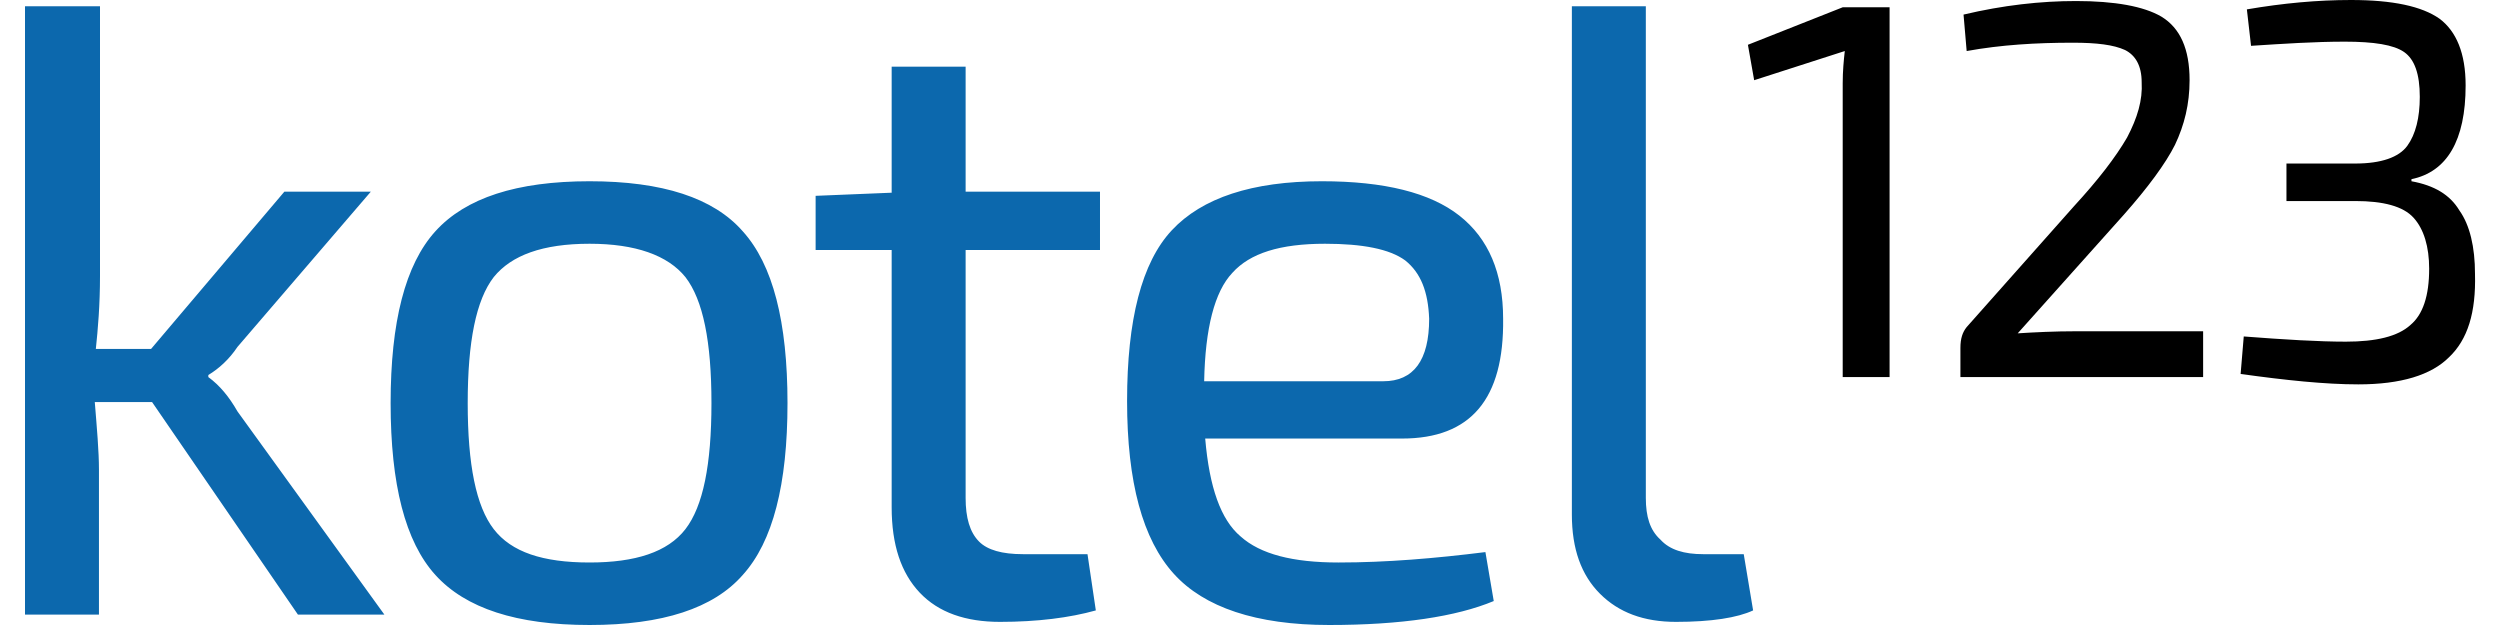 <?xml version="1.0" encoding="UTF-8"?>
<!DOCTYPE svg PUBLIC "-//W3C//DTD SVG 1.1//EN" "http://www.w3.org/Graphics/SVG/1.1/DTD/svg11.dtd">
<!-- Creator: CorelDRAW 2017 -->
<svg xmlns="http://www.w3.org/2000/svg" xml:space="preserve" width="164px" height="41px" version="1.1" style="shape-rendering:geometricPrecision; text-rendering:geometricPrecision; image-rendering:optimizeQuality; fill-rule:evenodd; clip-rule:evenodd"
viewBox="0 0 23.52 6"
 xmlns:xlink="http://www.w3.org/1999/xlink">
 <defs>
  <style type="text/css">
   <![CDATA[
    .fil1 {fill:black;fill-rule:nonzero}
    .fil0 {fill:#0C68AD;fill-rule:nonzero}
   ]]>
  </style>
 </defs>
 <g id="Слой_x0020_1">
  <path class="fil0" d="M1.22 3.86l-0.55 0c0.02,0.25 0.04,0.47 0.04,0.65l0 1.39 -0.71 0 0 -5.84 0.72 0 0 2.59c0,0.28 -0.02,0.51 -0.04,0.7l0.53 0 1.28 -1.51 0.83 0 -1.28 1.49c-0.08,0.12 -0.18,0.21 -0.28,0.27l0 0.02c0.11,0.08 0.2,0.19 0.28,0.33l1.41 1.95 -0.83 0 -1.4 -2.04zm4.2 -2.12c0.7,0 1.19,0.16 1.47,0.48 0.29,0.32 0.43,0.87 0.43,1.65 0,0.78 -0.14,1.33 -0.43,1.65 -0.28,0.32 -0.77,0.48 -1.47,0.48 -0.7,0 -1.19,-0.16 -1.48,-0.48 -0.29,-0.32 -0.43,-0.87 -0.43,-1.65 0,-0.78 0.14,-1.33 0.43,-1.65 0.29,-0.32 0.78,-0.48 1.48,-0.48zm0.92 0.92c-0.17,-0.21 -0.48,-0.32 -0.92,-0.32 -0.45,0 -0.75,0.11 -0.92,0.32 -0.17,0.22 -0.25,0.62 -0.25,1.21 0,0.59 0.08,0.99 0.25,1.21 0.17,0.22 0.47,0.32 0.92,0.32 0.44,0 0.75,-0.1 0.92,-0.32 0.17,-0.22 0.25,-0.62 0.25,-1.21 0,-0.59 -0.08,-0.99 -0.25,-1.21zm2.69 -0.26l0 2.38c0,0.19 0.04,0.33 0.13,0.42 0.08,0.08 0.22,0.12 0.42,0.12l0.62 0 0.08 0.54c-0.25,0.07 -0.56,0.11 -0.92,0.11 -0.33,0 -0.59,-0.09 -0.77,-0.28 -0.18,-0.19 -0.27,-0.46 -0.27,-0.82l0 -2.47 -0.73 0 0 -0.52 0.73 -0.03 0 -1.21 0.71 0 0 1.2 1.29 0 0 0.56 -1.29 0zm4.19 1.81l-1.89 0c0.04,0.47 0.15,0.78 0.34,0.94 0.19,0.17 0.5,0.25 0.94,0.25 0.46,0 0.93,-0.04 1.41,-0.1l0.08 0.47c-0.36,0.15 -0.89,0.23 -1.58,0.23 -0.7,0 -1.2,-0.17 -1.49,-0.49 -0.3,-0.33 -0.45,-0.88 -0.45,-1.66 0,-0.78 0.14,-1.33 0.43,-1.64 0.29,-0.31 0.77,-0.47 1.44,-0.47 0.6,0 1.04,0.11 1.32,0.33 0.28,0.22 0.42,0.55 0.42,0.99 0.01,0.77 -0.31,1.15 -0.97,1.15zm-1.9 -0.55l1.72 0c0.29,0 0.44,-0.2 0.44,-0.6 -0.01,-0.26 -0.08,-0.44 -0.23,-0.56 -0.15,-0.11 -0.41,-0.16 -0.77,-0.16 -0.43,0 -0.72,0.09 -0.89,0.28 -0.17,0.18 -0.26,0.53 -0.27,1.04zm4.24 -3.6l0 4.72c0,0.18 0.04,0.31 0.14,0.4 0.09,0.1 0.23,0.14 0.41,0.14l0.39 0 0.09 0.54c-0.15,0.07 -0.4,0.11 -0.74,0.11 -0.31,0 -0.55,-0.09 -0.73,-0.27 -0.18,-0.18 -0.27,-0.43 -0.27,-0.76l0 -4.88 0.71 0z"/>
  <path class="fil1" d="M17.9 3.62l-0.45 0 0 -2.82c0,-0.12 0.01,-0.22 0.02,-0.31l-0.87 0.28 -0.06 -0.34 0.91 -0.36 0.45 0 0 3.55zm0.74 -3.13l-0.03 -0.35c0.38,-0.09 0.74,-0.13 1.08,-0.13 0.37,0 0.65,0.05 0.82,0.15 0.18,0.11 0.27,0.31 0.27,0.61 0,0.23 -0.05,0.43 -0.14,0.62 -0.09,0.18 -0.26,0.41 -0.49,0.67l-1.02 1.14c0.16,-0.01 0.35,-0.02 0.57,-0.02l1.21 0 0 0.44 -2.33 0 0 -0.28c0,-0.09 0.02,-0.15 0.06,-0.2l1.03 -1.16c0.23,-0.25 0.4,-0.47 0.51,-0.66 0.1,-0.19 0.15,-0.36 0.14,-0.53 0,-0.16 -0.06,-0.26 -0.16,-0.31 -0.11,-0.05 -0.27,-0.07 -0.5,-0.07 -0.35,0 -0.69,0.02 -1.02,0.08zm2.73 -0.05l-0.04 -0.35c0.35,-0.06 0.68,-0.09 1,-0.09 0.4,0 0.68,0.06 0.85,0.18 0.16,0.12 0.25,0.33 0.25,0.64 0,0.53 -0.18,0.83 -0.52,0.9l0 0.02c0.22,0.04 0.37,0.13 0.46,0.28 0.1,0.14 0.15,0.35 0.15,0.61 0.01,0.37 -0.07,0.63 -0.25,0.8 -0.17,0.17 -0.46,0.26 -0.87,0.26 -0.32,0 -0.7,-0.04 -1.13,-0.1l0.03 -0.36c0.39,0.03 0.72,0.05 0.98,0.05 0.29,0 0.5,-0.05 0.62,-0.16 0.12,-0.1 0.18,-0.28 0.18,-0.54 0,-0.21 -0.05,-0.38 -0.15,-0.49 -0.1,-0.11 -0.29,-0.16 -0.56,-0.16l-0.66 0 0 -0.36 0.66 0c0.25,0 0.42,-0.06 0.5,-0.17 0.08,-0.11 0.12,-0.27 0.12,-0.47 0,-0.22 -0.05,-0.36 -0.15,-0.43 -0.1,-0.07 -0.29,-0.1 -0.57,-0.1 -0.29,0 -0.59,0.02 -0.9,0.04z"/>
 </g>
</svg>
